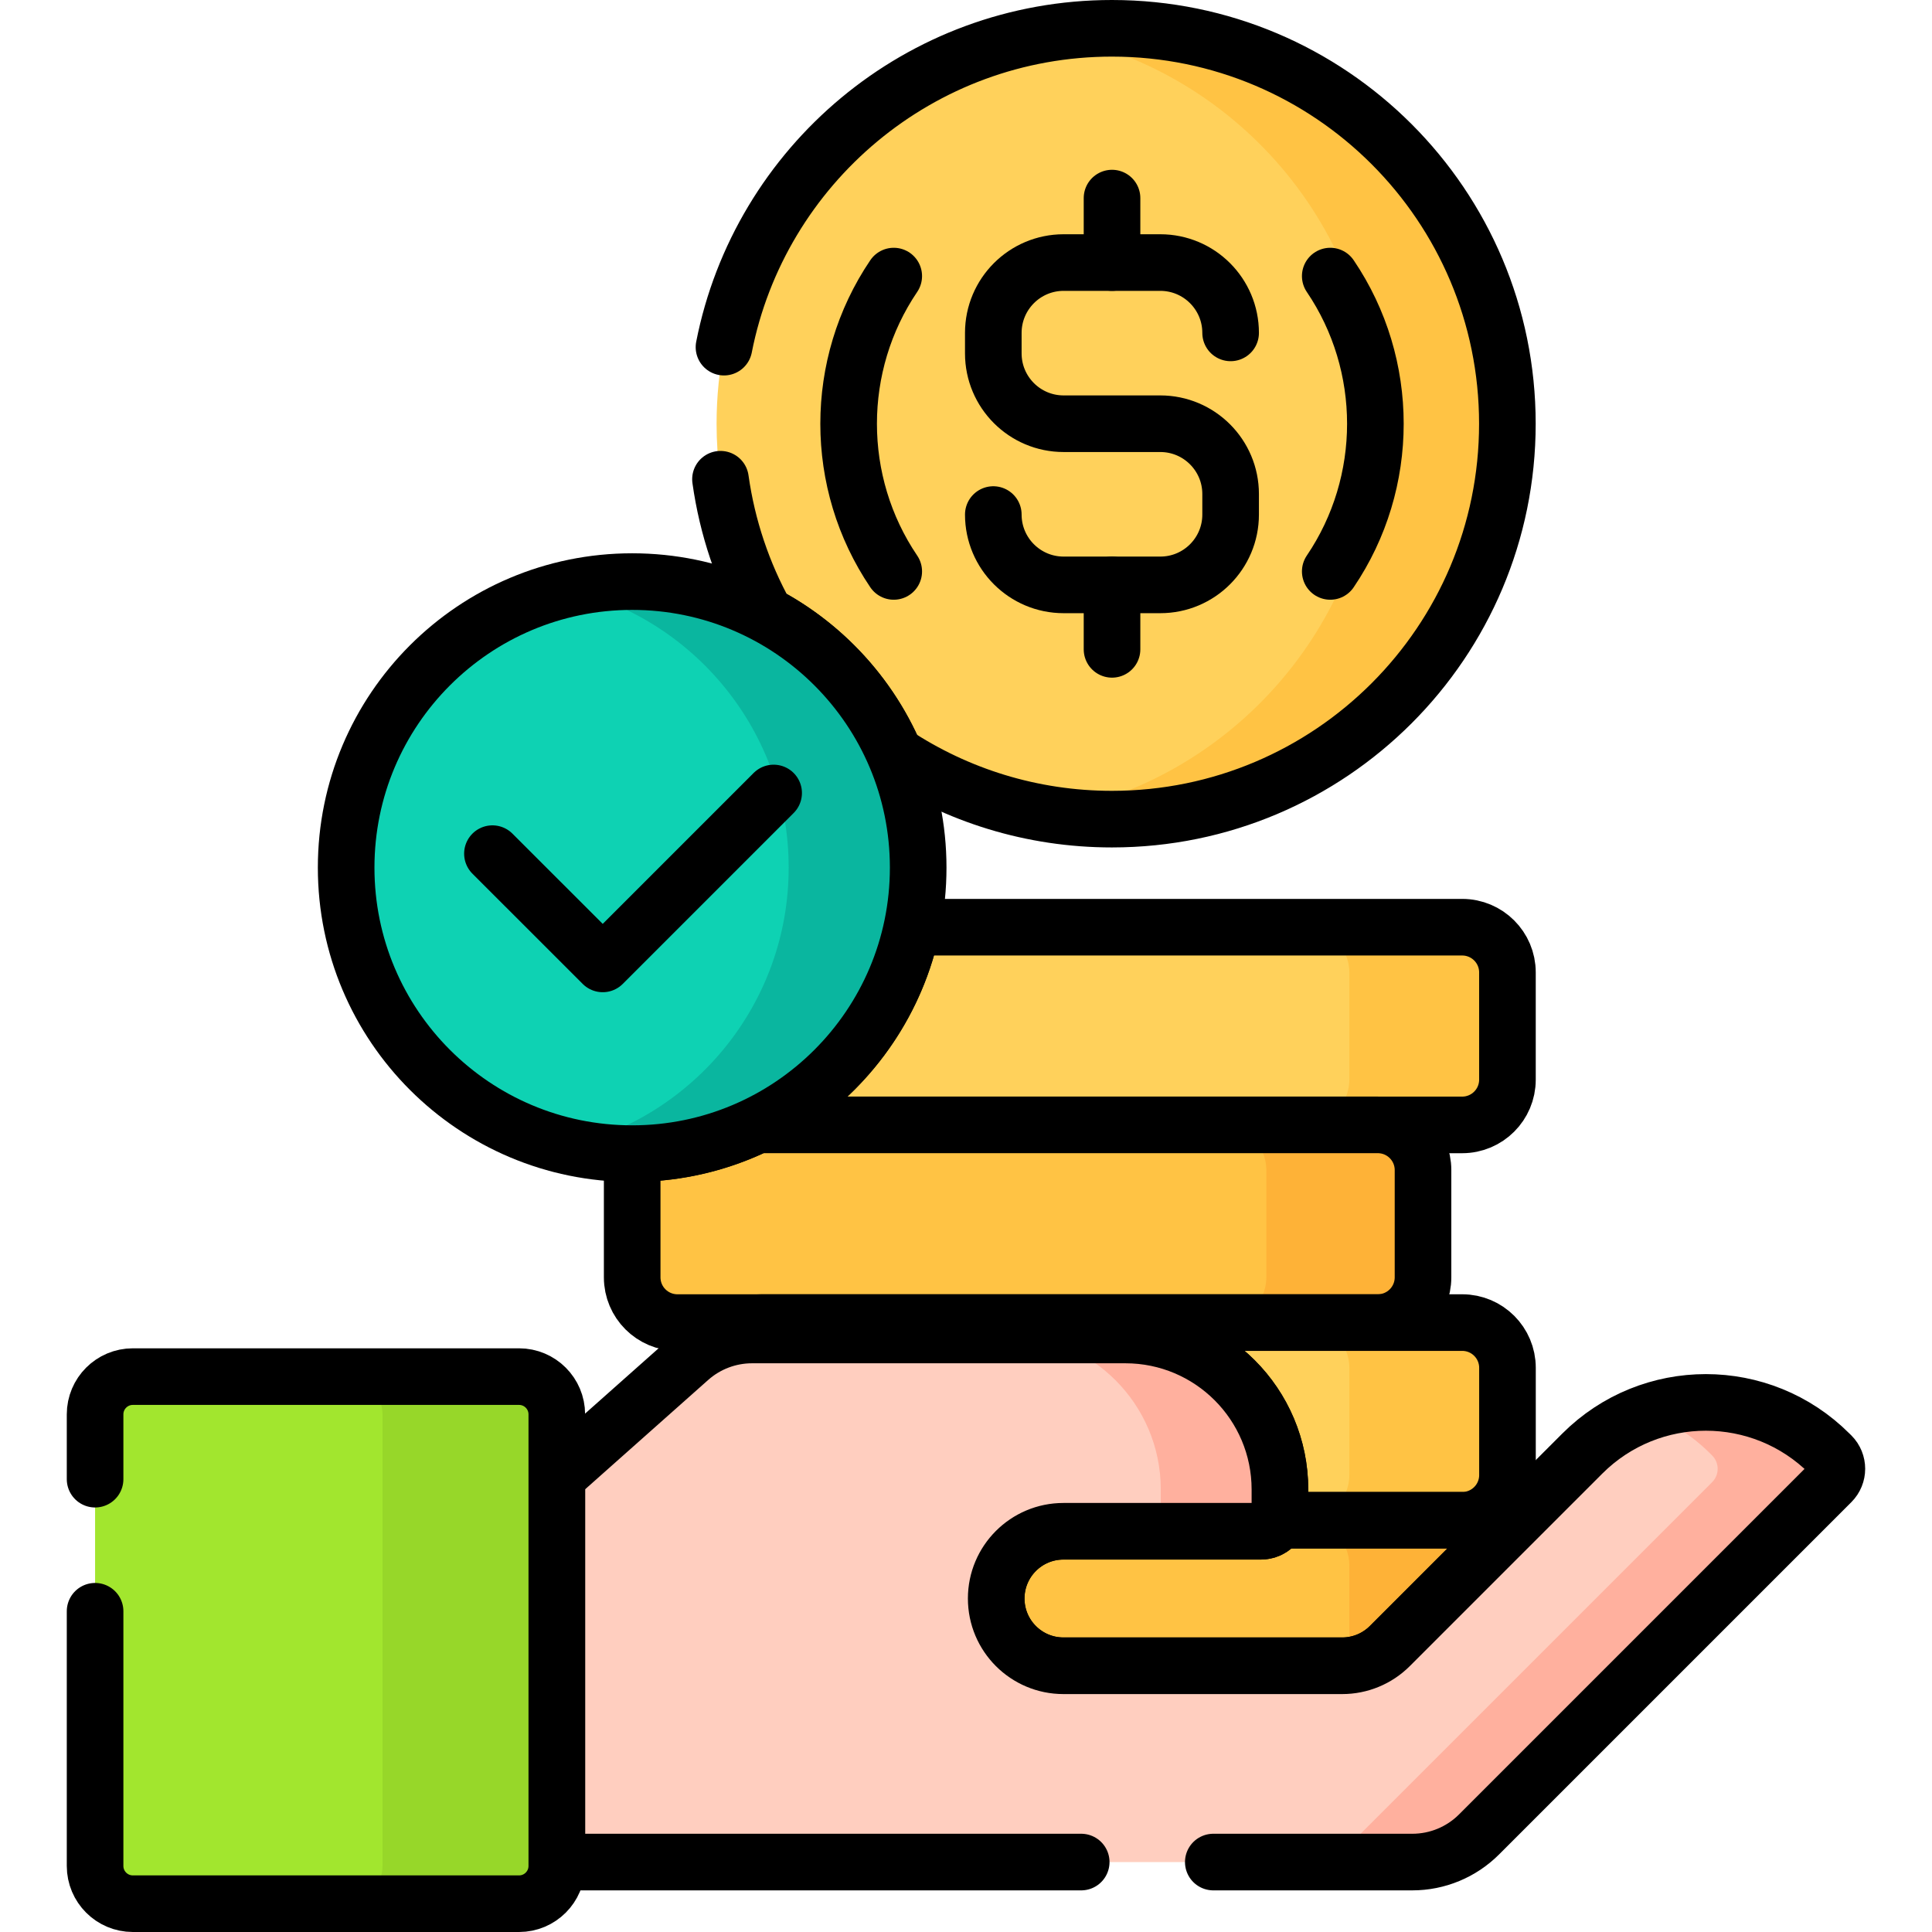 <svg width="60" height="60" viewBox="0 0 60 60" fill="none" xmlns="http://www.w3.org/2000/svg">
<path d="M45.408 28.795H28.196C27.612 31.503 25.773 33.749 23.32 34.892C23.429 34.919 23.541 34.935 23.658 34.935H45.408C46.184 34.935 46.813 34.306 46.813 33.53V30.2C46.813 29.424 46.184 28.795 45.408 28.795Z" fill="#FFD15B"/>
<path d="M45.41 28.795H40.5C41.276 28.795 41.905 29.424 41.905 30.2V33.53C41.905 34.306 41.276 34.935 40.5 34.935H45.41C46.186 34.935 46.815 34.306 46.815 33.53V30.2C46.815 29.424 46.186 28.795 45.41 28.795Z" fill="#FFC344"/>
<path d="M45.41 28.795H28.319C27.746 31.497 25.945 33.746 23.527 34.928C23.571 34.932 23.615 34.935 23.659 34.935H45.41C46.185 34.935 46.815 34.306 46.815 33.53V30.2C46.815 29.424 46.185 28.795 45.41 28.795Z" stroke="black" stroke-width="1.758" stroke-miterlimit="10" stroke-linecap="round" stroke-linejoin="round"/>
<path d="M42.788 34.934H23.227C22.173 35.41 21.01 35.684 19.785 35.705C19.688 35.896 19.633 36.11 19.633 36.338V39.669C19.633 40.445 20.262 41.074 21.038 41.074H42.788C43.564 41.074 44.193 40.445 44.193 39.669V36.338C44.193 35.562 43.564 34.934 42.788 34.934Z" fill="#FFC344"/>
<path d="M42.79 34.934H37.922C38.698 34.934 39.327 35.562 39.327 36.338V39.669C39.327 40.445 38.698 41.074 37.922 41.074H42.79C43.566 41.074 44.195 40.445 44.195 39.669V36.338C44.194 35.562 43.566 34.934 42.79 34.934Z" fill="#FEB237"/>
<path d="M42.788 34.934H23.513C22.369 35.491 21.087 35.808 19.732 35.824C19.669 35.983 19.633 36.157 19.633 36.338V39.669C19.633 40.445 20.262 41.074 21.038 41.074H42.788C43.564 41.074 44.193 40.445 44.193 39.669V36.338C44.193 35.562 43.564 34.934 42.788 34.934Z" stroke="black" stroke-width="1.758" stroke-miterlimit="10" stroke-linecap="round" stroke-linejoin="round"/>
<path d="M23.356 41.575H34.951C37.532 41.575 39.632 43.675 39.632 46.257V46.968C39.632 47.059 39.605 47.142 39.561 47.214H45.41C46.186 47.214 46.815 46.585 46.815 45.809V42.479C46.815 41.703 46.186 41.074 45.41 41.074H23.66C23.165 41.074 22.731 41.331 22.48 41.718C22.761 41.626 23.056 41.575 23.356 41.575Z" fill="#FFD15B"/>
<path d="M45.41 41.074H40.5C41.276 41.074 41.905 41.703 41.905 42.479V45.809C41.905 46.585 41.276 47.214 40.5 47.214H45.41C46.186 47.214 46.815 46.585 46.815 45.809V42.479C46.815 41.703 46.186 41.074 45.41 41.074Z" fill="#FFC344"/>
<path d="M23.357 41.458H34.952C37.602 41.458 39.751 43.606 39.751 46.257V46.968C39.751 47.056 39.73 47.139 39.695 47.214H45.411C46.187 47.214 46.816 46.585 46.816 45.809V42.479C46.816 41.703 46.187 41.074 45.411 41.074H23.661C23.238 41.074 22.859 41.262 22.602 41.558C22.846 41.493 23.1 41.458 23.357 41.458Z" stroke="black" stroke-width="1.758" stroke-miterlimit="10" stroke-linecap="round" stroke-linejoin="round"/>
<path d="M39.163 47.437H33.026C31.81 47.437 30.82 48.427 30.82 49.643C30.82 50.859 31.81 51.848 33.026 51.848H41.685C42.274 51.848 42.828 51.619 43.245 51.202L46.589 47.858C46.339 47.471 45.904 47.215 45.41 47.215H39.56C39.477 47.348 39.331 47.437 39.163 47.437Z" fill="#FFC344"/>
<path d="M41.905 48.62V51.838C42.411 51.788 42.881 51.567 43.246 51.202L46.59 47.858C46.34 47.471 45.906 47.215 45.41 47.215H40.5C41.276 47.215 41.905 47.844 41.905 48.62Z" fill="#FEB237"/>
<path d="M39.163 47.554H33.026C31.872 47.554 30.938 48.489 30.938 49.643C30.938 50.796 31.872 51.731 33.026 51.731H41.685C42.239 51.731 42.77 51.511 43.162 51.12L46.52 47.761C46.263 47.429 45.862 47.215 45.41 47.215H39.693C39.599 47.415 39.398 47.554 39.163 47.554Z" stroke="black" stroke-width="1.758" stroke-miterlimit="10" stroke-linecap="round" stroke-linejoin="round"/>
<path d="M34.534 0.879C27.752 0.879 22.254 6.377 22.254 13.159C22.254 15.392 22.85 17.485 23.891 19.289C25.511 20.194 26.814 21.597 27.594 23.29C29.569 24.645 31.958 25.439 34.534 25.439C41.316 25.439 46.814 19.941 46.814 13.159C46.814 6.377 41.316 0.879 34.534 0.879Z" fill="#FFD15B"/>
<path d="M34.533 0.879C33.836 0.879 33.153 0.938 32.488 1.049C38.297 2.023 42.723 7.074 42.723 13.159C42.723 19.244 38.297 24.295 32.488 25.269C33.153 25.38 33.837 25.439 34.533 25.439C41.315 25.439 46.813 19.941 46.813 13.159C46.813 6.377 41.315 0.879 34.533 0.879Z" fill="#FFC344"/>
<path d="M22.375 14.883C22.587 16.391 23.072 17.811 23.78 19.092C25.558 20.034 26.978 21.561 27.782 23.417C29.72 24.695 32.039 25.439 34.533 25.439C41.316 25.439 46.813 19.941 46.813 13.159C46.813 6.377 41.316 0.879 34.533 0.879C28.565 0.879 23.592 5.137 22.484 10.781" stroke="black" stroke-width="1.758" stroke-miterlimit="10" stroke-linecap="round" stroke-linejoin="round"/>
<path d="M38.218 10.338C38.218 9.132 37.241 8.154 36.034 8.154H33.032C31.826 8.154 30.848 9.132 30.848 10.338V10.975C30.848 12.181 31.825 13.159 33.032 13.159H36.034C37.24 13.159 38.218 14.137 38.218 15.343V15.98C38.218 17.186 37.241 18.164 36.034 18.164H33.032C31.826 18.164 30.848 17.186 30.848 15.98" stroke="black" stroke-width="1.758" stroke-miterlimit="10" stroke-linecap="round" stroke-linejoin="round"/>
<path d="M34.535 6.152V8.154" stroke="black" stroke-width="1.758" stroke-miterlimit="10" stroke-linecap="round" stroke-linejoin="round"/>
<path d="M34.535 18.164V20.166" stroke="black" stroke-width="1.758" stroke-miterlimit="10" stroke-linecap="round" stroke-linejoin="round"/>
<path d="M41.312 17.746C43.181 14.987 43.181 11.333 41.312 8.574" stroke="black" stroke-width="1.758" stroke-miterlimit="10" stroke-linecap="round" stroke-linejoin="round"/>
<path d="M27.756 8.574C25.888 11.333 25.888 14.987 27.756 17.746" stroke="black" stroke-width="1.758" stroke-miterlimit="10" stroke-linecap="round" stroke-linejoin="round"/>
<path d="M56.874 45.2L56.817 45.144C54.697 43.023 51.259 43.023 49.138 45.143L43.162 51.12C42.77 51.512 42.239 51.732 41.685 51.732H33.026C31.872 51.732 30.938 50.797 30.938 49.643C30.938 48.49 31.872 47.555 33.026 47.555H39.163C39.486 47.555 39.749 47.293 39.749 46.969V46.258C39.749 43.608 37.6 41.459 34.95 41.459H23.355C22.638 41.459 21.945 41.722 21.409 42.199L17.176 45.96V57.828H43.862C44.639 57.828 45.384 57.519 45.933 56.97L56.874 46.029C57.103 45.8 57.103 45.429 56.874 45.2Z" fill="#FFCEBF"/>
<path d="M56.872 45.201L56.815 45.145C55.277 43.606 53.045 43.184 51.126 43.878C51.852 44.141 52.534 44.562 53.116 45.145L53.172 45.201C53.401 45.43 53.401 45.801 53.172 46.03L42.232 56.97C41.682 57.52 40.937 57.828 40.16 57.828H43.859C44.636 57.828 45.382 57.52 45.931 56.97L56.872 46.03C57.101 45.801 57.101 45.43 56.872 45.201Z" fill="#FFB09E"/>
<path d="M36.049 46.258V46.969C36.049 47.293 35.787 47.555 35.463 47.555H39.162C39.486 47.555 39.748 47.293 39.748 46.969V46.258C39.748 43.608 37.6 41.459 34.949 41.459H31.25C33.9 41.459 36.049 43.608 36.049 46.258Z" fill="#FFB09E"/>
<path d="M37.68 57.828H43.862C44.639 57.828 45.384 57.519 45.933 56.97L56.874 46.029C57.103 45.8 57.103 45.429 56.874 45.2L56.817 45.144C54.697 43.023 51.259 43.023 49.139 45.143L43.162 51.12C42.77 51.512 42.239 51.732 41.685 51.732H33.026C31.872 51.732 30.938 50.797 30.938 49.643C30.938 48.49 31.873 47.555 33.026 47.555H39.163C39.486 47.555 39.749 47.293 39.749 46.969V46.258C39.749 43.608 37.6 41.459 34.95 41.459H23.355C22.638 41.459 21.945 41.722 21.409 42.199L17.293 45.856V57.828H33.578" stroke="black" stroke-width="1.758" stroke-miterlimit="10" stroke-linecap="round" stroke-linejoin="round"/>
<path d="M2.953 43.924V57.949C2.953 58.596 3.478 59.121 4.125 59.121H16.12C16.767 59.121 17.292 58.596 17.292 57.949V43.924C17.292 43.277 16.767 42.752 16.12 42.752H4.125C3.478 42.752 2.953 43.277 2.953 43.924Z" fill="#A2E62E"/>
<path d="M16.122 42.752H10.707C11.354 42.752 11.879 43.277 11.879 43.924V57.949C11.879 58.596 11.354 59.121 10.707 59.121H16.122C16.77 59.121 17.294 58.596 17.294 57.949V43.924C17.294 43.277 16.77 42.752 16.122 42.752Z" fill="#97D729"/>
<path d="M19.632 35.827C24.538 35.827 28.515 31.85 28.515 26.945C28.515 22.039 24.538 18.062 19.632 18.062C14.727 18.062 10.75 22.039 10.75 26.945C10.75 31.85 14.727 35.827 19.632 35.827Z" fill="#0ED2B3"/>
<path d="M19.631 18.062C18.94 18.062 18.267 18.144 17.621 18.294C21.558 19.205 24.493 22.731 24.493 26.945C24.493 31.158 21.558 34.684 17.621 35.596C18.267 35.745 18.94 35.827 19.631 35.827C24.537 35.827 28.514 31.85 28.514 26.945C28.514 22.039 24.537 18.062 19.631 18.062Z" fill="#0AB69F"/>
<path d="M19.632 35.827C24.538 35.827 28.515 31.85 28.515 26.945C28.515 22.039 24.538 18.062 19.632 18.062C14.727 18.062 10.75 22.039 10.75 26.945C10.75 31.85 14.727 35.827 19.632 35.827Z" stroke="black" stroke-width="1.758" stroke-miterlimit="10" stroke-linecap="round" stroke-linejoin="round"/>
<path d="M15.293 26.511L18.718 29.935L24.026 24.627" stroke="black" stroke-width="1.758" stroke-miterlimit="10" stroke-linecap="round" stroke-linejoin="round"/>
<path d="M2.953 50.039V57.949C2.953 58.596 3.478 59.121 4.125 59.121H16.12C16.767 59.121 17.292 58.596 17.292 57.949V43.924C17.292 43.277 16.767 42.752 16.12 42.752H4.125C3.478 42.752 2.953 43.277 2.953 43.924V45.937" stroke="black" stroke-width="1.758" stroke-miterlimit="10" stroke-linecap="round" stroke-linejoin="round"/>
</svg>
